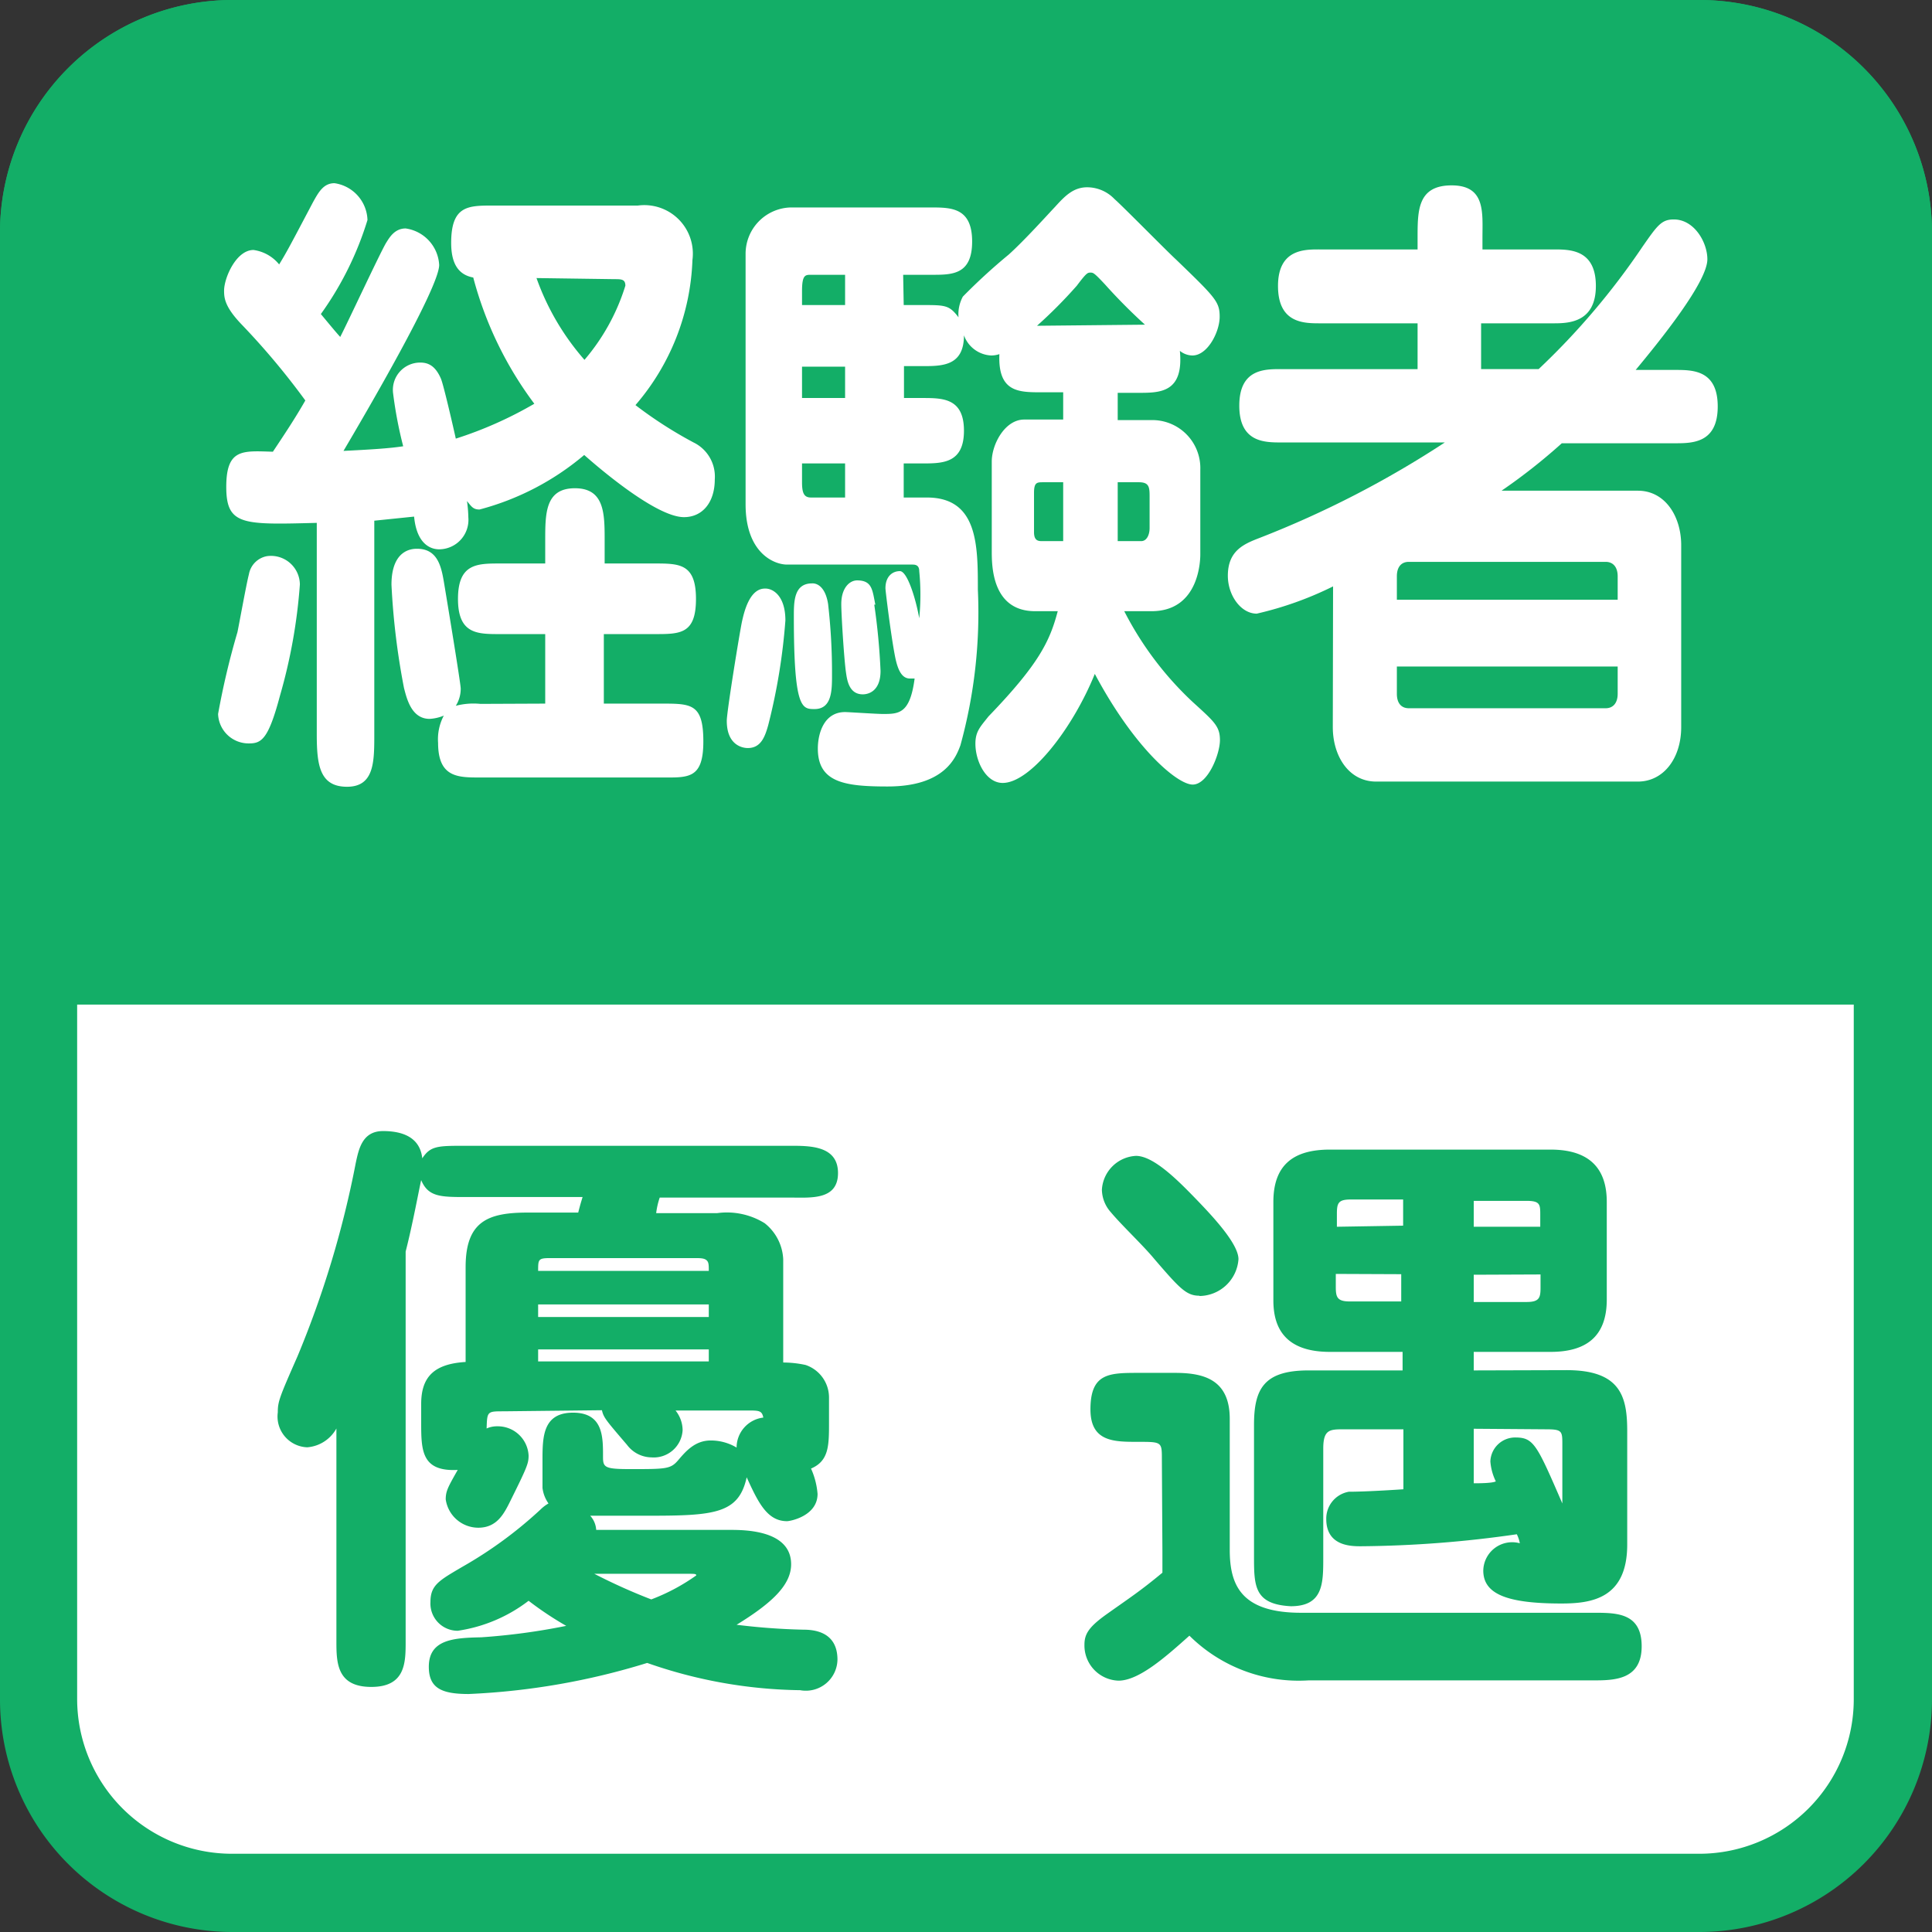 <svg xmlns="http://www.w3.org/2000/svg" viewBox="0 0 70.87 70.87"><rect x="0" y="0" width="70.87" height="70.87" fill="#333333" stroke="none"/><defs><style>.cls-1{fill:#fff;}.cls-2{fill:#13ae67;}</style></defs><title>job02_point_08</title><g id="レイヤー_2" data-name="レイヤー 2"><g id="レイヤー_1-2" data-name="レイヤー 1"><rect class="cls-1" x="1.42" y="1.42" width="68.03" height="68.03" rx="7.09" ry="7.09"/><path class="cls-2" d="M62.36,2.83A5.68,5.68,0,0,1,68,8.5V62.36A5.67,5.67,0,0,1,62.36,68H8.5a5.68,5.68,0,0,1-5.67-5.67V8.5A5.68,5.68,0,0,1,8.5,2.83H62.36m0-2.83H8.5A8.53,8.53,0,0,0,0,8.5V62.36a8.53,8.53,0,0,0,8.5,8.51H62.36a8.54,8.54,0,0,0,8.51-8.51V8.5A8.53,8.53,0,0,0,62.36,0Z"/><path class="cls-2" d="M18.48,51.77c-.61,0-.61,0-.63.63a.91.91,0,0,1,.39-.08,1.13,1.13,0,0,1,1.15,1.07c0,.29-.05.42-.66,1.65-.25.51-.51,1-1.19,1A1.21,1.21,0,0,1,16.35,55c0-.31.09-.46.44-1.08-1.34.07-1.34-.73-1.34-1.76V51.5c0-1,.48-1.47,1.63-1.54V46.48c0-1.69.83-2,2.28-2h1.85c.09-.35.11-.4.16-.57H17.12c-.95,0-1.41,0-1.67-.62-.07.29-.31,1.61-.57,2.62v14.3c0,.77,0,1.67-1.26,1.67s-1.28-.88-1.28-1.67V52.4a1.34,1.34,0,0,1-1.07.69,1.13,1.13,0,0,1-1.08-1.28c0-.4.06-.55.72-2.05a36.18,36.18,0,0,0,2.14-7.1c.11-.51.24-1.17,1-1.17.64,0,1.35.18,1.44,1,.3-.46.57-.46,1.58-.46H29c.72,0,1.74,0,1.74,1s-1,.9-1.74.9h-4.8a2.81,2.81,0,0,0-.13.57h2.24a2.63,2.63,0,0,1,1.74.37,1.79,1.79,0,0,1,.68,1.32v3.79a3.88,3.88,0,0,1,.82.09,1.26,1.26,0,0,1,.86,1.19v.92c0,.84,0,1.41-.66,1.69a2.8,2.8,0,0,1,.24.93c0,.81-1,1-1.12,1-.73,0-1.06-.69-1.48-1.61-.29,1.34-1.19,1.41-3.61,1.41-.33,0-1.82,0-2.13,0a.85.85,0,0,1,.22.52h4.9c.53,0,2.25,0,2.25,1.26,0,.75-.68,1.41-2,2.22a24.09,24.09,0,0,0,2.44.18c.38,0,1.26.06,1.26,1.1A1.16,1.16,0,0,1,29.35,62a17.54,17.54,0,0,1-5.61-1,25.87,25.87,0,0,1-6.55,1.14c-1,0-1.46-.22-1.46-1,0-1,.91-1.06,1.92-1.08a23.73,23.73,0,0,0,3.12-.42,12.24,12.24,0,0,1-1.38-.92,5.6,5.6,0,0,1-2.6,1.1,1,1,0,0,1-1-1.06c0-.62.33-.79,1.16-1.28a15.35,15.35,0,0,0,2.88-2.11,1.39,1.39,0,0,1,.29-.22,1.24,1.24,0,0,1-.22-.57v-1c0-.85,0-1.76,1.12-1.76s1.1.91,1.1,1.63c0,.38.07.44,1,.44,1.32,0,1.48,0,1.76-.33s.62-.72,1.19-.72a1.84,1.84,0,0,1,.95.26A1.11,1.11,0,0,1,28,52c-.05-.26-.16-.26-.58-.26H24.78a1.17,1.17,0,0,1,.26.72,1.06,1.06,0,0,1-1.14,1A1.14,1.14,0,0,1,23,53c-.77-.9-.86-1-.92-1.27Zm1.7-5.62c-.44,0-.44.05-.44.47H26c0-.2,0-.31-.07-.38s-.17-.09-.39-.09ZM26,47.85H19.74v.46H26Zm0,2.09V49.5H19.74v.44Zm-4.2,7.79a21.17,21.17,0,0,0,2.09.94,7.27,7.27,0,0,0,1.65-.88c0-.06-.05-.06-.35-.06Z"/><path class="cls-2" d="M42.62,53.53c0-.64,0-.64-.88-.64S40,52.89,40,51.7c0-1.34.69-1.34,1.79-1.34h1.32c1.07,0,2,.26,2,1.69v4.8c0,1.3.42,2.31,2.62,2.31H58.46c.84,0,1.76,0,1.76,1.23s-1,1.25-1.76,1.25H48A5.69,5.69,0,0,1,43.63,60c-.86.77-1.85,1.65-2.6,1.65a1.29,1.29,0,0,1-1.25-1.32c0-.38.15-.64.79-1.1.9-.64,1.25-.86,2.07-1.54,0-.22,0-.55,0-.77Zm1.38-6c-.48,0-.72-.26-1.65-1.34-.42-.51-1.19-1.23-1.6-1.72a1.27,1.27,0,0,1-.33-.83,1.32,1.32,0,0,1,1.25-1.24c.64,0,1.52.88,2.16,1.54s1.6,1.68,1.6,2.25A1.45,1.45,0,0,1,44,47.54Zm13.47,2.73c2,0,2.22,1,2.22,2.24v4.16c0,2-1.34,2.16-2.42,2.16-2,0-2.86-.35-2.86-1.21a1.06,1.06,0,0,1,1.34-1,1.19,1.19,0,0,0-.11-.33,41.77,41.77,0,0,1-5.72.44c-.35,0-1.27,0-1.27-1a1,1,0,0,1,.83-1c.11,0,.64,0,2-.09v-2.2H49.31c-.53,0-.77,0-.77.71v4c0,.94,0,1.78-1.19,1.78C46,58.85,46,58.17,46,57.07v-4.8c0-1.32.36-2,2-2h3.45v-.68H48.78c-1.74,0-2.07-1-2.07-1.89V44.09c0-1.37.75-1.92,2.07-1.92h8.1c1.71,0,2.06,1,2.06,1.92v3.58c0,1.37-.77,1.92-2.06,1.92H54.06v.68Zm-6-5.3V44H49.55c-.46,0-.51.13-.51.53V45ZM49,46.73v.48c0,.37.05.53.51.53h1.89v-1ZM56.5,45v-.42c0-.4,0-.53-.51-.53H54.06V45Zm-2.44,1.76v1H56c.47,0,.51-.16.51-.53v-.48Zm0,5.65v2c.17,0,.68,0,.81-.07a2,2,0,0,1-.2-.73.91.91,0,0,1,.91-.88c.68,0,.79.25,1.73,2.42V53c0-.5,0-.57-.59-.57Z"/><path class="cls-2" d="M70.87,36.85V8.5A8.53,8.53,0,0,0,62.36,0H8.5A8.53,8.53,0,0,0,0,8.5V36.85Z"/><path class="cls-1" d="M11,21.44a19.81,19.81,0,0,1-.73,4.08c-.42,1.58-.67,1.75-1.13,1.75A1.12,1.12,0,0,1,8,26.19a28.32,28.32,0,0,1,.71-3c.07-.34.34-1.83.42-2.12a.82.82,0,0,1,.67-.67A1.06,1.06,0,0,1,11,21.44ZM23.4,7.54a1.78,1.78,0,0,1,2,2,8.6,8.6,0,0,1-2.09,5.32,15.42,15.42,0,0,0,2.13,1.37,1.39,1.39,0,0,1,.78,1.35c0,.86-.46,1.39-1.13,1.39-1.09,0-3.41-2.06-3.66-2.28a9.81,9.81,0,0,1-3.84,2c-.23,0-.29-.1-.46-.31a4.83,4.83,0,0,1,.05.6,1.08,1.08,0,0,1-1.07,1.17c-.17,0-.81-.05-.92-1.2l-1.46.15v7.84c0,1,0,1.92-1,1.92s-1.11-.79-1.11-1.92V19.18c-2.71.07-3.32.1-3.32-1.32s.61-1.32,1.71-1.29c.42-.63.82-1.23,1.19-1.88a27,27,0,0,0-2.31-2.76c-.65-.67-.67-1-.67-1.27,0-.46.44-1.49,1.08-1.49a1.47,1.47,0,0,1,.94.53c.28-.46.38-.65,1.24-2.28.21-.38.39-.7.79-.7a1.41,1.41,0,0,1,1.21,1.35,11.84,11.84,0,0,1-1.71,3.45c.44.53.54.65.71.84.27-.52,1.4-2.95,1.67-3.43.12-.19.31-.55.73-.55a1.43,1.43,0,0,1,1.23,1.34c0,.84-2.73,5.5-3.51,6.82,1-.05,1.67-.09,2.19-.17a15.42,15.42,0,0,1-.37-1.94,1,1,0,0,1,1-1.13c.32,0,.56.15.75.58.09.19.46,1.8.55,2.21a14.39,14.39,0,0,0,2.88-1.28,13.44,13.44,0,0,1-2.24-4.63c-.54-.1-.81-.5-.81-1.27,0-1.37.62-1.37,1.54-1.37ZM20,25.81V23.26H18.33c-.82,0-1.53,0-1.53-1.29s.69-1.3,1.53-1.3H20v-.84c0-1,0-1.92,1.09-1.92s1.09.94,1.09,1.92v.84H24c.92,0,1.53,0,1.53,1.3s-.59,1.29-1.53,1.29H22.15v2.55h2.11c1.1,0,1.54,0,1.54,1.39s-.56,1.32-1.54,1.32H17.6c-.8,0-1.53,0-1.53-1.27a1.85,1.85,0,0,1,.21-1,1.57,1.57,0,0,1-.52.12c-.67,0-.84-.75-.94-1.13a26.67,26.67,0,0,1-.46-3.79c0-1.32.79-1.32.94-1.32.79,0,.9.72,1,1.32s.6,3.62.6,3.81a1.18,1.18,0,0,1-.18.63,2.56,2.56,0,0,1,.9-.07ZM19.68,10.2a9.23,9.23,0,0,0,1.76,3,7.66,7.66,0,0,0,1.5-2.72c0-.24-.15-.24-.4-.24Z"/><path class="cls-1" d="M28.81,22.76a22.1,22.1,0,0,1-.63,3.84c-.12.43-.27.84-.75.84-.19,0-.77-.1-.77-1,0-.34.48-3.29.56-3.65s.28-1.2.84-1.2C28.35,21.58,28.81,21.85,28.81,22.76Zm4.34-11.57h.67c.86,0,1,0,1.34.45a1.37,1.37,0,0,1,.16-.76A21.69,21.69,0,0,1,37,9.34c.59-.53,1.47-1.51,1.7-1.75.37-.41.68-.72,1.18-.72a1.39,1.39,0,0,1,1,.43c.33.29,1.91,1.9,2.27,2.23,1.44,1.39,1.59,1.54,1.59,2.09s-.44,1.42-1,1.42a.75.75,0,0,1-.46-.17c.15,1.54-.73,1.54-1.52,1.54H41v1h1.3a1.76,1.76,0,0,1,1.73,1.82v3.1c0,.14,0,2.09-1.79,2.09h-1a12.07,12.07,0,0,0,2.51,3.33c.79.72,1,.89,1,1.4s-.44,1.63-1,1.63-2.13-1.32-3.59-4.06c-.81,2-2.36,4-3.38,4-.61,0-1-.79-1-1.44,0-.45.18-.62.48-1,1.85-1.92,2.25-2.76,2.54-3.86h-.83c-1.59,0-1.59-1.68-1.59-2.21V16.93c0-.63.48-1.54,1.19-1.54H39v-1h-.8c-.83,0-1.6,0-1.54-1.4a.94.94,0,0,1-.3.05,1.12,1.12,0,0,1-1-.74c0,1.13-.8,1.13-1.53,1.13h-.67V14.6h.67c.75,0,1.53,0,1.53,1.2S34.57,17,33.82,17h-.67v1.25H34c1.87,0,1.87,1.75,1.87,3.38a18.3,18.3,0,0,1-.64,5.71c-.17.46-.59,1.51-2.67,1.51C31,28.85,30,28.71,30,27.46c0-.53.21-1.34,1-1.34.11,0,1.17.07,1.38.07.59,0,1,0,1.17-1.3-.06,0-.13,0-.17,0-.29,0-.44-.29-.54-.77-.15-.74-.36-2.45-.36-2.54,0-.44.26-.63.53-.63s.58,1,.71,1.73a8.87,8.87,0,0,0,0-1.73c0-.24-.17-.24-.26-.24H28.87c-.48,0-1.52-.43-1.52-2.21V9.32A1.7,1.7,0,0,1,29,7.61h5.13c.76,0,1.53,0,1.53,1.25s-.77,1.22-1.53,1.22h-1Zm-2.77,11a22.07,22.07,0,0,1,.14,2.57c0,.55,0,1.25-.64,1.25-.46,0-.76,0-.76-3.39,0-.55,0-1.22.67-1.22C30,21.39,30.29,21.56,30.38,22.18ZM31,10.08H29.75c-.21,0-.33,0-.33.6v.51H31Zm0,3.37H29.42V14.6H31ZM31,17H29.42v.69c0,.41.08.56.33.56H31Zm1.07,5.18a23.63,23.63,0,0,1,.23,2.43c0,.76-.46.86-.65.86-.52,0-.58-.55-.62-.82-.07-.5-.17-2.11-.17-2.49,0-.6.31-.87.58-.87C32,21.29,32,21.65,32.11,22.18ZM39,17.69h-.73c-.23,0-.34,0-.34.39v1.44c0,.33.17.33.31.33H39Zm3-5.78a20.12,20.12,0,0,1-1.46-1.47C40.13,10,40.1,10,40,10s-.14,0-.5.48a17.34,17.34,0,0,1-1.46,1.47ZM41,19.85h.86c.21,0,.31-.24.31-.48V18.25c0-.36,0-.56-.39-.56H41Z"/><path class="cls-1" d="M48.9,21.51a12.61,12.61,0,0,1-2.8,1c-.58,0-1.06-.67-1.06-1.39,0-.93.6-1.17,1.17-1.39A36.49,36.49,0,0,0,53,16.23H47c-.61,0-1.54,0-1.54-1.35s.93-1.34,1.54-1.34h5V11.86H48.42c-.59,0-1.54,0-1.54-1.37s1-1.34,1.54-1.34H52V8.72c0-1,0-1.92,1.25-1.92s1.13,1,1.13,1.92v.43H57c.59,0,1.54,0,1.54,1.34s-1,1.37-1.54,1.37H54.33v1.68h2.11a26.6,26.6,0,0,0,3.81-4.49c.55-.79.7-1,1.15-1,.75,0,1.23.84,1.23,1.46,0,.84-1.75,3-2.63,4.06h1.45c.64,0,1.56,0,1.56,1.34s-.92,1.35-1.56,1.35H57.29A21.19,21.19,0,0,1,55.08,18h5c1,0,1.59.94,1.59,2v6.67c0,1.15-.65,2-1.59,2h-9.6c-1,0-1.59-.93-1.59-2ZM59.34,22v-.86c0-.34-.17-.53-.44-.53H51.68c-.28,0-.44.19-.44.53V22Zm-8.1,2.45v1c0,.34.16.53.44.53H58.9c.27,0,.44-.19.44-.53v-1Z"/></g></g></svg>